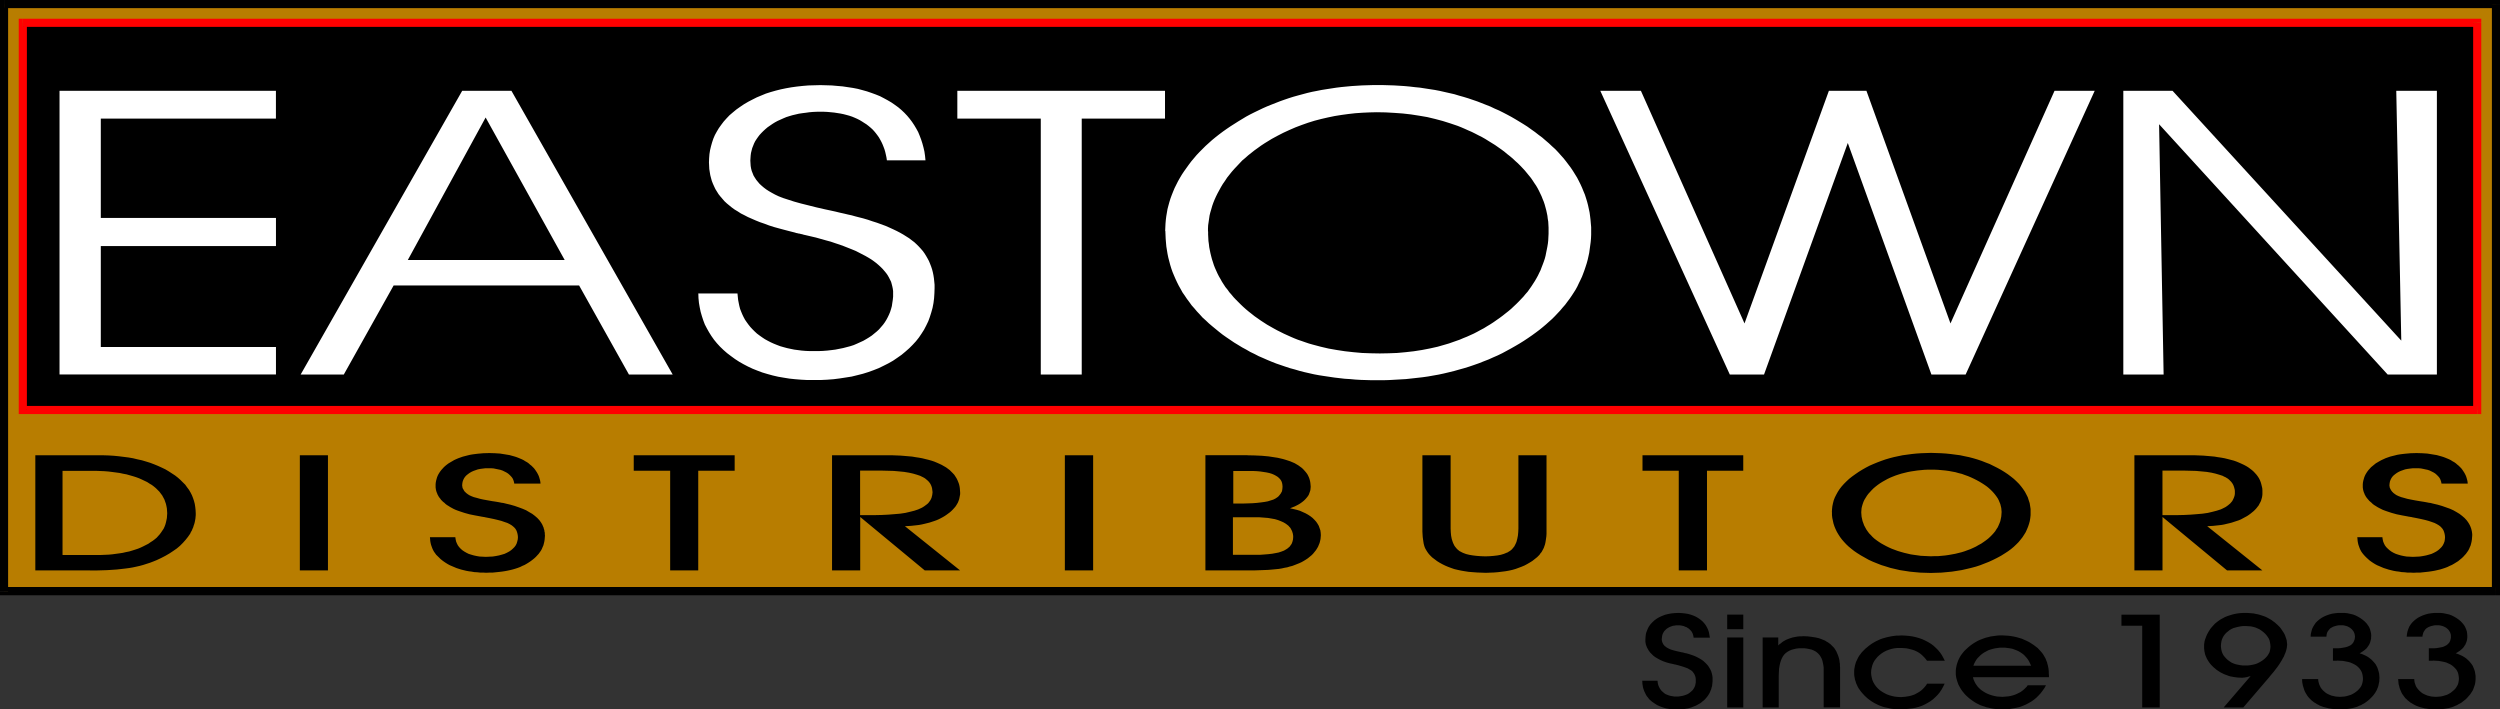 <?xml version="1.0" encoding="UTF-8"?>
<svg id="Layer_1" xmlns="http://www.w3.org/2000/svg" version="1.1" viewBox="0 0 613.58 174.1">
  <rect x="0" y="0" width="613.58" height="174.1" fill="#333333" stroke="none"/>
  <!-- Generator: Adobe Illustrator 29.5.1, SVG Export Plug-In . SVG Version: 2.1.0 Build 141)  -->
  <defs>
    <style>
      .st0 {
        fill: #fff;
      }

      .st0, .st1, .st2 {
        fill-rule: evenodd;
      }

      .st3 {
        fill: red;
      }

      .st2 {
        fill: #b87d00;
      }
    </style>
  </defs>
  <polygon class="st2" points="1 1 612.59 1 612.59 145.11 1 145.11 1 1 1 1"/>
  <polygon points="613.58 1 612.59 0 1 0 1 1.99 612.59 1.99 611.59 1 613.58 1 613.58 0 612.59 0 613.58 1"/>
  <polygon points="612.59 146.1 613.58 145.11 613.58 1 611.59 1 611.59 145.11 612.59 144.07 612.59 146.1 613.58 146.1 613.58 145.11 612.59 146.1"/>
  <polygon points="0 145.11 1 146.1 612.59 146.1 612.59 144.07 1 144.07 1.99 145.11 0 145.11 0 146.1 1 146.1 0 145.11"/>
  <polygon points="1 0 0 1 0 145.11 1.99 145.11 1.99 1 1 1.99 1 0 0 0 0 1 1 0"/>
  <polygon class="st1" points="5.6 5.6 607.99 5.6 607.99 100.62 5.6 100.62 5.6 5.6 5.6 5.6"/>
  <polygon class="st3" points="608.98 5.6 607.99 4.6 5.6 4.6 5.6 6.6 607.99 6.6 606.99 5.6 608.98 5.6 608.98 4.6 607.99 4.6 608.98 5.6"/>
  <polygon class="st3" points="607.99 101.62 608.98 100.62 608.98 5.6 606.99 5.6 606.99 100.62 607.99 99.63 607.99 101.62 608.98 101.62 608.98 100.62 607.99 101.62"/>
  <polygon class="st3" points="4.6 100.62 5.6 101.62 607.99 101.62 607.99 99.63 5.6 99.63 6.6 100.62 4.6 100.62 4.6 101.62 5.6 101.62 4.6 100.62"/>
  <polygon class="st3" points="5.6 4.6 4.6 5.6 4.6 100.62 6.6 100.62 6.6 5.6 5.6 6.6 5.6 4.6 4.6 4.6 4.6 5.6 5.6 4.6"/>
  <path class="st0" d="M24.74,53.49h42.99v6.9H24.74v24.77h42.99v6.75H14.61V22.28h53.11v6.83H24.74v24.39h0ZM84.37,91.92h-10.58L113.44,22.28h12.08l39.58,69.64h-10.74l-12.23-21.86h-45.52l-12.23,21.86h0ZM138.59,63.81l-19.4-34.97-19.1,34.97h38.5ZM171.34,72.02h9.66l.08.81.08.77.15.77.15.73.19.73.27.69.27.65.31.65.35.65.42.61.42.58.46.58.5.54.54.54.58.54.61.46.65.46.69.46.69.38.73.38.77.35.77.31.81.31.81.23.84.23.88.19.92.19.92.12.92.12,1,.08,1,.04h2.11l1.07-.04,1.04-.08,1.04-.12.96-.12.96-.19.96-.19.88-.23.88-.23.84-.27.81-.35.77-.35.77-.35.73-.42.69-.42.69-.46.61-.5.61-.5.54-.5.5-.58.5-.58.42-.58.38-.61.35-.65.31-.65.27-.65.23-.73.19-.69.11-.77.12-.77.08-.77v-1.38l-.08-.58-.12-.58-.15-.58-.15-.54-.27-.54-.27-.54-.31-.54-.35-.5-.42-.5-.42-.5-.5-.5-.5-.46-.58-.5-.61-.46-.65-.46-.69-.42-.73-.42-.81-.42-.81-.42-.84-.42-.92-.38-.96-.38-.96-.38-1.04-.38-1.07-.35-1.11-.38-1.15-.31-2.45-.69-2.61-.61-.38-.08-.38-.12-.38-.08-.31-.08-.31-.04-.27-.08-.27-.04-.19-.08-1.38-.35-1.34-.35-1.3-.35-1.23-.34-1.19-.38-1.11-.42-1.11-.38-1.04-.42-.96-.42-.96-.42-.88-.46-.84-.42-.77-.5-.77-.46-.69-.5-.61-.5-.61-.5-.58-.54-.5-.58-.5-.58-.46-.58-.38-.61-.38-.61-.31-.65-.31-.69-.27-.69-.19-.69-.19-.73-.12-.73-.12-.77-.04-.81-.04-.81.04-1.04.08-1,.15-.96.23-.96.27-.96.31-.92.38-.88.46-.84.5-.84.58-.81.61-.81.69-.77.73-.77.81-.69.88-.73.92-.65.96-.65,1.04-.61,1.04-.54,1.07-.54,1.11-.46,1.11-.46,1.19-.38,1.23-.35,1.23-.31,1.3-.27,1.3-.23,1.38-.19,1.38-.15,1.42-.12,1.46-.04,1.5-.04,1.42.04,1.38.04,1.34.12,1.3.11,1.27.19,1.27.19,1.19.23,1.15.31,1.11.31,1.11.38,1.04.38,1.04.42.96.5.92.5.92.54.84.58.84.61.77.65.73.69.69.73.61.73.58.77.54.81.5.84.46.84.38.92.35.92.31.96.27,1,.23,1,.15,1.04.11,1.11h-9.47l-.11-.73-.15-.69-.15-.65-.19-.65-.23-.61-.23-.58-.27-.58-.31-.58-.31-.54-.38-.54-.38-.5-.38-.46-.42-.46-.46-.42-.5-.42-.54-.42-.54-.34-.54-.35-.58-.35-.61-.31-.61-.27-.65-.27-.69-.23-.69-.19-.73-.19-.73-.15-.77-.12-.77-.12-.81-.08-.84-.08-.84-.04h-1.8l-.92.04-.92.08-.84.12-.88.11-.81.12-.81.19-.81.19-.77.23-.73.23-.73.31-.69.31-.69.31-.65.35-.61.38-.61.42-.61.42-.54.46-.5.46-.46.46-.46.5-.38.5-.35.5-.35.54-.27.54-.23.58-.23.58-.15.58-.15.61-.08.61-.04.61-.04.65.04.65.04.65.11.65.15.58.23.58.23.58.31.5.35.54.38.46.42.5.5.46.54.46.61.46.65.42.73.42.77.42.88.42,1.07.42,1.3.42,1.42.46,1.65.46,1.84.46,1.99.5,2.19.5,1.27.27,1.23.27,1.11.27,1.04.23.96.23.88.19.81.23.73.19,1.23.31,1.19.35,1.11.38,1.11.35,1.04.38,1.04.38.96.42.92.42.88.42.81.42.81.46.73.46.73.46.65.5.61.46.58.54.5.5.5.54.5.58.42.58.38.61.35.61.35.65.27.65.27.69.23.69.19.73.15.73.12.77.08.77.08.81v.84l-.04,1.23-.08,1.23-.15,1.19-.23,1.19-.31,1.11-.35,1.11-.38,1.04-.5,1.04-.54,1.04-.61.96-.65.96-.73.92-.81.88-.84.84-.92.81-.96.8-1.04.73-1.07.73-1.15.65-1.15.58-1.19.58-1.27.5-1.27.46-1.34.42-1.34.34-1.42.35-1.46.23-1.5.23-1.5.19-1.57.12-1.65.08h-3.18l-1.5-.08-1.5-.12-1.42-.15-1.42-.23-1.34-.23-1.34-.31-1.27-.35-1.27-.38-1.23-.46-1.15-.46-1.15-.54-1.11-.58-1.07-.61-1-.65-1-.73-.96-.73-.88-.77-.84-.81-.77-.84-.69-.84-.65-.92-.58-.92-.54-.96-.5-.96-.38-1-.34-1.04-.31-1.07-.23-1.11-.19-1.11-.11-1.15-.04-1.19h0ZM265.49,91.92h-10.05V29.11h-20.48v-6.83h50.97v6.83h-20.44v62.81h0ZM296.51,56.75v.81l.04.77.04.81.11.77.08.73.15.77.15.73.19.77.19.73.23.69.23.73.27.69.31.69.31.69.35.69.38.65.38.69.42.65.42.65.5.61.46.65.54.61.5.61.58.61.58.58.61.61.61.58.65.58.69.58.69.54.73.58.77.54.77.54.77.5.77.5.81.46.81.46.84.46.84.42.84.42.84.38.84.38.88.38.88.35.92.31.88.31.92.31.96.27,1.88.5,1.96.46,1.99.35,2.03.31,2.07.23,2.11.19,2.15.08,2.22.04,2.15-.04,2.11-.08,2.07-.19,2.03-.23,1.99-.31,1.96-.38,1.88-.42,1.88-.54.92-.27.88-.31.88-.31.88-.31.88-.38.88-.35.84-.38.84-.38.81-.42.84-.46.8-.42.81-.5.77-.46.77-.5.77-.54.77-.54.73-.54.73-.58.69-.54.69-.58.61-.58.65-.61.58-.58.58-.61.58-.61.5-.61.54-.61.46-.65.46-.65.42-.65.42-.65.38-.65.38-.69.31-.65.34-.69.27-.73.27-.69.27-.73.23-.69.19-.73.15-.77.15-.73.15-.77.12-.73.08-.77.04-.81.04-.77v-1.53l-.04-.73-.04-.73-.12-.73-.08-.69-.15-.73-.15-.69-.19-.69-.19-.69-.23-.69-.27-.65-.27-.69-.31-.65-.31-.65-.34-.65-.38-.65-.42-.61-.42-.65-.42-.61-.5-.61-.5-.61-.5-.61-.54-.58-.58-.61-.58-.58-.65-.58-.61-.58-.69-.58-.69-.54-.69-.58-.73-.54-.77-.54-.77-.54-.81-.5-.81-.5-.8-.5-.81-.46-.84-.42-.81-.42-.84-.42-.88-.38-.84-.38-.88-.38-.88-.35-1.8-.61-1.84-.58-1.88-.5-1.92-.46-1.99-.34-1.99-.31-2.03-.23-2.07-.15-2.11-.12-2.19-.04-1.76.04-1.73.08-1.76.12-1.69.19-1.69.23-1.69.27-1.69.35-1.65.38-1.61.42-1.61.5-1.53.54-1.53.58-1.5.65-1.5.69-1.42.73-1.42.77-.88.54-.88.54-.88.58-.8.58-.81.58-.77.61-.77.61-.73.65-.73.61-.65.69-.65.69-.65.69-.61.69-.58.73-.58.73-.5.77-.54.77-.46.77-.42.77-.42.77-.38.77-.35.77-.31.77-.27.77-.23.81-.23.77-.19.77-.12.81-.11.77-.12.81-.04.81v.77h0ZM285.97,56.68l.04-.92.04-.88.08-.92.11-.88.15-.88.15-.88.23-.88.23-.84.27-.88.31-.84.35-.88.35-.84.42-.84.42-.84.46-.81.5-.84.54-.81.58-.81.58-.81.61-.81.65-.77.65-.77.73-.77.73-.73.73-.73.81-.73.81-.73.84-.69.88-.69.92-.69.92-.65.96-.65.96-.61.96-.61.96-.58.96-.58,1-.54,1-.5,1.04-.5,1.04-.5,1.04-.46,1.04-.42,1.07-.42,1.07-.42,1.07-.38,1.11-.38,1.11-.35,1.11-.31,1.15-.31,1.15-.31,1.15-.27,1.19-.23,1.15-.23,1.19-.19,1.23-.19,1.23-.19,1.23-.15,1.23-.12,1.27-.12,1.27-.08,1.27-.08,1.27-.04,1.3-.04h2.65l1.34.04,1.3.04,1.3.08,1.27.08,1.3.12,1.27.15,1.23.12,1.23.19,1.23.19,1.23.19,1.19.23,1.19.27,1.19.27,1.19.27,1.15.35,1.11.31,1.15.35,1.11.38,1.11.38,1.07.42,1.07.42,1.07.42,1.04.5,1.07.46,1,.5,1.04.54,1,.54,1,.58.96.58,1,.61.96.61.96.69.92.65.88.69.88.65.84.73.81.69.77.73.77.69.73.77.65.73.69.77.61.77.58.77.58.77.54.81.5.81.5.81.42.81.42.84.38.84.34.84.35.84.27.84.27.88.23.88.19.88.19.88.12.88.11.92.08.92.08.92v1.84l-.04.92-.08.88-.12.88-.12.88-.12.88-.19.88-.19.84-.23.84-.27.84-.27.81-.31.84-.31.81-.38.81-.38.77-.38.81-.42.77-.46.73-.5.77-.5.73-.58.77-.54.73-.61.69-.61.73-.65.69-.65.69-.69.69-.73.65-.77.69-.77.65-.8.65-.81.61-1,.73-1,.69-1.04.69-1.04.65-1.04.61-1.07.61-1.07.58-1.07.58-1.11.54-1.15.5-1.11.5-1.19.46-1.15.46-1.19.42-1.23.42-1.23.38-1.23.34-1.23.35-1.26.31-1.3.31-1.27.27-1.3.23-1.3.23-1.34.19-1.34.15-1.34.15-1.38.15-1.38.08-1.38.08-1.42.08-1.42.04h-2.8l-1.34-.04-1.34-.04-1.34-.08-1.3-.12-1.3-.08-1.3-.15-1.27-.15-1.27-.19-1.27-.19-1.23-.19-1.23-.23-1.19-.27-1.19-.27-1.19-.31-1.15-.34-1.15-.31-1.15-.38-1.11-.38-1.11-.38-1.07-.42-1.11-.46-1.04-.46-1.07-.46-1.04-.54-1.04-.5-1-.58-1-.54-1-.61-.96-.58-.96-.65-.96-.65-.92-.65-.88-.69-.84-.69-.84-.69-.81-.69-.77-.73-.77-.69-.69-.77-.69-.73-.65-.77-.65-.73-.58-.81-.58-.77-.54-.81-.54-.77-.46-.84-.46-.81-.42-.84-.38-.81-.38-.88-.35-.84-.31-.88-.27-.88-.23-.88-.23-.88-.19-.92-.15-.92-.15-.92-.08-.92-.08-.96-.04-.96-.04-.96h0ZM458.08,22.28l20.63,57.1,25.54-57.1h9.86l-31.68,69.64h-8.4l-20.52-56.83-20.56,56.83h-8.4l-31.79-69.64h9.97l25.43,57.1,20.71-57.1h9.2ZM589.35,83.6l-1.23-61.32h9.97v69.64h-12.08l-56.1-61.43,1.11,61.43h-9.89V22.28h12.08l56.14,61.32h0Z"/>
  <path class="st1" d="M403.01,167.08h3.8l.04.42.08.42.12.38.15.34.19.35.23.34.23.27.31.27.31.27.34.23.38.15.38.15.42.12.46.08.46.08h1l.54-.08.46-.08.46-.12.42-.15.38-.15.38-.23.34-.27.31-.27.27-.27.23-.34.19-.35.15-.34.08-.38.08-.42v-.81l-.04-.34-.08-.34-.12-.31-.12-.27-.19-.27-.19-.27-.23-.23-.27-.19-.34-.19-.38-.23-.5-.19-.54-.19-.61-.19-.65-.19-.73-.19h-.11l-.04-.04h-.15l-.08-.04h-.08l-.08-.04-.92-.19-.8-.23-.77-.27-.69-.31-.65-.35-.58-.34-.5-.38-.42-.42-.19-.19-.19-.19-.15-.23-.15-.19-.11-.19-.12-.23-.12-.19-.12-.23-.08-.23-.08-.19-.08-.23-.04-.23-.04-.23-.04-.23v-.5l.04-.73.08-.65.08-.34.12-.31.12-.31.12-.31.15-.31.15-.27.19-.27.19-.27.46-.5.54-.5.58-.42.61-.35.69-.31.69-.27.77-.19.81-.15.84-.08.88-.04.8.04.77.08.77.12.69.19.65.23.61.27.58.34.54.38.5.42.42.46.38.5.31.54.27.58.19.58.12.65.12.69h-3.99l-.04-.31-.08-.34-.08-.27-.15-.31-.15-.27-.19-.23-.23-.23-.23-.23-.31-.19-.27-.19-.35-.11-.31-.15-.34-.08-.38-.08-.38-.04h-.8l-.42.08-.38.04-.34.12-.38.15-.31.15-.31.19-.27.19-.27.27-.23.23-.19.31-.15.27-.12.31-.08.35-.04.34-.04.35v.27l.04.12v.12l.04.12.04.12.04.11.04.12.08.12.04.12.08.12.08.11.08.08.08.12.12.11.12.08.23.19.31.19.38.19.42.19.5.15.54.15.61.15.69.15.31.08.31.04.27.08.27.08.27.04.19.04.23.08.19.04.69.23.65.23.61.27.58.31.54.31.5.35.42.38.38.38.38.42.27.42.27.46.23.46.15.5.12.5.08.54v.96l-.04.42-.04.38-.04.38-.12.34-.08.38-.15.34-.12.31-.15.34-.19.31-.19.31-.23.31-.23.27-.27.31-.27.27-.31.23-.31.27-.31.23-.35.19-.34.19-.34.19-.38.15-.38.15-.38.15-.8.23-.88.15-.92.08-.96.04-.92-.04-.88-.08-.84-.15-.77-.23-.73-.27-.69-.31-.65-.42-.61-.42-.31-.27-.27-.23-.23-.27-.23-.31-.23-.27-.19-.31-.15-.31-.15-.31-.15-.31-.12-.35-.12-.34-.08-.34-.12-.73-.04-.77h0ZM427.86,154.42h-3.95v-3.57h3.95v3.57h0ZM423.91,173.64v-17.18h3.95v17.18h-3.95ZM436.6,173.64h-3.99v-17.18h3.83v1.96l.31-.31.34-.23.31-.27.34-.23.34-.19.35-.19.38-.15.38-.15.38-.12.38-.12.38-.08.42-.08.46-.08.46-.04h.46l.46-.04,1.04.04,1,.12.96.15.84.19.42.15.38.15.38.15.35.15.34.23.35.19.31.23.31.23.27.27.27.27.27.27.23.31.19.31.19.31.15.34.15.35.15.38.12.35.12.42.08.38.04.42.08.42v.46l.04.46v9.78h-4.03v-9.78l-.08-.61-.12-.58-.12-.54-.19-.5-.23-.42-.27-.42-.31-.34-.34-.31-.38-.27-.46-.23-.46-.19-.54-.12-.58-.12-.61-.08h-1.38l-.69.08-.61.15-.54.15-.54.23-.46.27-.42.31-.35.35-.31.42-.27.5-.23.54-.19.61-.15.69-.12.73-.04.8-.04.84v7.82h0ZM477.29,167.77l-.38.77-.38.69-.46.69-.5.61-.54.54-.58.54-.61.46-.69.42-.69.38-.73.34-.77.27-.84.23-.84.15-.88.11-.92.08-.96.04h-.61l-.61-.04-.58-.04-.58-.08-.54-.12-.54-.12-.54-.11-.5-.15-.5-.19-.5-.19-.46-.23-.46-.23-.46-.27-.42-.27-.42-.31-.42-.31-.38-.35-.34-.31-.35-.38-.31-.34-.31-.38-.27-.38-.27-.38-.23-.42-.19-.42-.19-.42-.12-.42-.15-.42-.08-.46-.08-.42-.04-.42v-.88l.04-.46.08-.42.08-.42.12-.42.12-.42.19-.38.19-.42.19-.38.23-.38.27-.34.27-.38.31-.34.35-.35.34-.34.38-.31.42-.35.46-.34.46-.31.46-.27.5-.27.5-.23.5-.23.54-.19.54-.15.54-.15.58-.12.54-.11.58-.08.61-.08h.58l.61-.04.92.04.92.08.88.12.84.19.81.23.77.27.73.34.73.38.69.42.61.46.58.54.54.54.5.61.42.61.38.69.35.69h-4.37l-.27-.35-.31-.38-.31-.31-.31-.31-.35-.31-.38-.27-.38-.23-.38-.19-.42-.19-.46-.15-.46-.12-.46-.12-.54-.11-.5-.04-.54-.04h-1.3l-.69.08-.69.15-.61.19-.61.23-.61.31-.54.34-.54.42-.46.42-.42.5-.38.5-.27.5-.23.58-.15.58-.12.58-.04.65.04.61.12.61.15.58.23.54.31.54.35.5.42.46.5.46.54.38.58.34.61.31.61.23.69.19.69.15.73.08.77.04.5-.04.5-.04.5-.08.5-.08.46-.11.46-.15.42-.15.42-.23.42-.23.38-.23.38-.27.34-.31.31-.31.31-.35.27-.34.23-.38h4.37ZM498.5,163.4l-.23-.5-.23-.5-.27-.46-.31-.42-.34-.38-.35-.38-.42-.34-.46-.31-.46-.27-.5-.23-.5-.19-.54-.19-.58-.11-.58-.08-.61-.08h-1.27l-.61.08-.58.08-.61.15-.54.15-.54.19-.5.27-.5.27-.46.31-.42.34-.38.38-.38.38-.31.42-.27.46-.23.46-.19.5h14.15ZM484.23,166.2l.12.5.23.54.23.46.31.46.31.42.38.38.42.38.5.34.5.31.54.27.58.23.58.19.61.15.61.12.65.04.69.04.5-.04.46-.04.46-.04.46-.08.46-.11.42-.12.42-.15.42-.19.38-.19.38-.19.34-.23.35-.27.31-.27.27-.27.31-.31.23-.34h4.49l-.38.69-.46.65-.46.61-.54.58-.54.54-.61.5-.61.42-.65.38-.73.38-.73.31-.73.27-.81.19-.8.15-.84.15-.88.04-.88.04h-.61l-.58-.04-.58-.04-.58-.08-.58-.12-.54-.12-.54-.11-.5-.19-.5-.15-.5-.19-.46-.23-.46-.23-.46-.27-.46-.31-.42-.31-.42-.31-.38-.34-.34-.31-.35-.35-.31-.38-.31-.38-.27-.38-.23-.38-.23-.42-.23-.42-.15-.42-.15-.42-.12-.42-.11-.42-.08-.46-.04-.42v-.88l.04-.46.08-.42.08-.42.12-.42.15-.42.15-.42.19-.38.19-.38.23-.38.27-.38.27-.34.31-.38.35-.34.34-.31.38-.35.42-.34.42-.31.46-.31.46-.27.46-.27.5-.23.5-.19.5-.19.54-.19.54-.12.54-.15.54-.08.58-.08.61-.08.58-.04h.61l.73.04.69.04.69.08.69.12.69.15.65.19.65.19.61.27.61.27.61.31.54.34.54.35.5.38.5.38.42.46.42.46.23.27.23.31.19.31.19.34.19.31.15.35.12.34.15.34.08.35.11.38.08.38.08.38.04.38.04.42v.46l.04.42v.5h-18.64ZM530.06,173.64h-4.29v-20.06h-5.1v-2.72h9.4v22.78h0ZM557.25,158.68l-.04-.5-.08-.5-.11-.5-.19-.46-.27-.42-.31-.42-.34-.38-.42-.38-.46-.35-.46-.31-.5-.23-.54-.23-.54-.15-.58-.12-.61-.04-.61-.04h-.65l-.65.08-.61.12-.58.15-.54.15-.5.23-.46.27-.42.35-.42.34-.31.35-.31.42-.23.42-.19.46-.12.46-.08.54-.04.54.04.5.08.5.12.46.19.46.23.42.31.38.34.38.38.35.42.31.46.31.5.23.54.19.54.12.58.11.61.08h1.3l.61-.08.58-.11.54-.12.54-.19.54-.27.46-.27.46-.31.42-.35.38-.38.31-.38.23-.38.23-.42.11-.46.08-.42.04-.5h0ZM550.5,173.64h-4.75l6.63-7.71-.15.04-.15.04-.15.04-.15.04-.15.04-.12.04-.15.04h-.15l-.12.04-.15.04h-.27l-.15.04h-.38l-.92-.04-.92-.12-.42-.08-.46-.08-.42-.12-.38-.15-.42-.15-.38-.15-.38-.19-.38-.19-.38-.23-.35-.23-.34-.23-.35-.31-.34-.27-.31-.31-.27-.27-.27-.31-.23-.31-.23-.34-.19-.31-.19-.34-.15-.35-.15-.34-.12-.34-.08-.38-.08-.34-.04-.38-.04-.38v-.92l.04-.27.04-.27.04-.27.08-.27.08-.27.12-.27.08-.27.12-.27.11-.27.15-.27.15-.27.15-.27.19-.27.15-.27.38-.46.38-.42.38-.42.46-.38.46-.35.5-.34.5-.27.58-.31.58-.23.58-.19.61-.19.61-.15.65-.12.65-.08.69-.04h1.19l.54.04.5.04.46.04.5.12.46.08.46.12.46.15.46.15.42.15.42.19.42.23.42.23.38.23.35.27.38.27.35.31.31.27.31.31.31.31.27.35.23.34.23.35.23.34.19.35.15.34.12.38.12.34.12.38.04.34.04.34.04.38-.04.38-.04.38-.08.38-.11.42-.15.46-.19.42-.19.5-.27.46-.27.5-.31.5-.34.54-.38.54-.88,1.15-1,1.19-.08.12-6.44,7.52h0ZM565,166.66h3.95l.04.5.11.42.12.42.19.42.19.38.27.35.31.34.35.31.38.31.42.23.42.19.46.19.5.11.5.12.5.04.58.04.58-.04.58-.04.54-.12.5-.15.5-.15.46-.23.46-.27.42-.31.38-.31.31-.34.31-.38.23-.38.15-.38.12-.42.08-.46.04-.46-.04-.5-.08-.5-.12-.46-.19-.42-.23-.38-.27-.35-.34-.34-.38-.31-.46-.27-.46-.23-.54-.23-.54-.15-.61-.12-.65-.12-.69-.04-.77-.04-.08.04h-.92v-3.07h1.38l.54-.04.46-.08.46-.08.38-.08.38-.12.35-.15.31-.15.27-.19.23-.23.19-.23.15-.27.11-.27.12-.31.04-.31.04-.34-.04-.31-.04-.27-.08-.27-.12-.27-.12-.23-.19-.23-.19-.23-.23-.19-.23-.19-.27-.15-.27-.15-.31-.11-.31-.08-.31-.08-.35-.04h-.77l-.38.04-.34.08-.31.08-.35.11-.27.12-.27.15-.27.15-.19.19-.19.23-.19.23-.15.23-.12.27-.08.31-.04.27-.04.35h-3.87l.04-.65.15-.61.15-.58.27-.58.31-.5.34-.5.42-.42.5-.42.54-.38.58-.31.61-.27.65-.23.69-.19.73-.11.77-.08h1.57l.73.08.69.15.65.15.61.23.61.31.58.34.54.38.5.42.46.46.34.46.31.46.23.54.15.54.12.54.04.58-.04.35v.34l-.08.31-.08.31-.08.31-.12.27-.15.31-.15.23-.19.27-.19.27-.23.23-.27.23-.31.23-.27.19-.35.23-.34.19.58.19.54.23.5.23.46.27.42.31.42.34.34.35.34.38.31.38.23.42.23.46.15.46.15.5.12.5.04.5.04.54-.04.42v.38l-.08.38-.08.38-.08.38-.11.34-.15.35-.15.38-.19.31-.19.34-.23.31-.23.31-.27.31-.31.31-.31.31-.31.27-.34.27-.38.27-.34.23-.38.19-.38.23-.42.15-.38.19-.42.15-.42.12-.46.12-.42.08-.46.08-.96.12-.96.04-1.07-.04-1-.08-.96-.15-.88-.23-.46-.12-.38-.15-.42-.15-.34-.19-.38-.19-.34-.23-.35-.19-.34-.27-.31-.23-.27-.27-.27-.27-.27-.31-.23-.31-.19-.31-.19-.31-.19-.34-.15-.35-.11-.34-.12-.38-.12-.38-.08-.38-.08-.42-.04-.42v-.42h0ZM588.54,166.66h3.99l.04.5.08.42.15.42.15.42.23.38.27.35.31.34.34.31.38.31.42.23.42.19.46.19.46.11.5.12.54.04.54.04.61-.04.54-.04.58-.12.5-.15.5-.15.46-.23.46-.27.38-.31.38-.31.35-.34.27-.38.23-.38.19-.38.11-.42.08-.46.04-.46-.04-.5-.08-.5-.11-.46-.19-.42-.23-.38-.31-.35-.34-.34-.38-.31-.42-.27-.5-.23-.5-.23-.58-.15-.61-.12-.65-.12-.69-.04-.73-.04-.11.04h-.92v-3.07h1.42l.5-.04.5-.08.42-.08.42-.08.38-.12.31-.15.31-.15.27-.19.23-.23.23-.23.15-.27.12-.27.08-.31.08-.31v-.65l-.04-.27-.08-.27-.11-.27-.15-.23-.15-.23-.19-.23-.23-.19-.23-.19-.27-.15-.31-.15-.27-.11-.31-.08-.35-.08-.34-.04h-.73l-.38.04-.34.08-.35.08-.31.11-.31.12-.27.15-.23.15-.23.19-.19.23-.15.23-.15.23-.12.27-.08.31-.08.27-.04.35h-3.87l.08-.65.12-.61.19-.58.23-.58.31-.5.38-.5.42-.42.5-.42.54-.38.58-.31.61-.27.65-.23.69-.19.73-.11.77-.08h1.57l.69.08.69.15.69.15.61.23.61.31.58.34.54.38.5.42.42.46.38.46.27.46.23.54.19.54.08.54.04.58v.35l-.04.34-.04.31-.08.31-.11.31-.12.27-.12.31-.19.23-.15.27-.23.27-.23.23-.27.23-.27.23-.31.19-.34.23-.35.19.58.19.54.23.5.23.46.27.46.31.38.34.38.35.31.38.31.38.27.42.19.46.19.46.15.5.08.5.08.5v.96l-.04.38-.04.38-.08.38-.12.38-.12.34-.12.35-.15.38-.19.31-.23.34-.19.31-.27.31-.27.31-.27.31-.31.31-.34.27-.35.27-.34.27-.38.23-.38.19-.38.23-.38.15-.42.19-.38.15-.46.12-.42.12-.46.08-.46.08-.92.12-1,.04-1.07-.04-1-.08-.96-.15-.88-.23-.42-.12-.42-.15-.38-.15-.38-.19-.34-.19-.38-.23-.34-.19-.31-.27-.31-.23-.27-.27-.31-.27-.23-.31-.23-.31-.23-.31-.19-.31-.15-.34-.15-.35-.15-.34-.12-.38-.08-.38-.12-.38-.04-.42-.04-.42-.04-.42h0Z"/>
  <path class="st1" d="M15.38,136.21h9.4l.92-.04.96-.04.88-.08.88-.12.88-.12.81-.12.81-.19.77-.15.77-.23.73-.23.69-.23.65-.27.65-.31.61-.31.61-.31.54-.38.54-.34.5-.38.46-.38.38-.42.38-.42.34-.46.31-.46.31-.46.23-.5.19-.5.15-.54.12-.54.11-.54.04-.58.04-.58-.04-.61-.04-.58-.11-.58-.12-.54-.19-.54-.19-.54-.27-.5-.27-.5-.35-.46-.34-.46-.42-.42-.42-.42-.5-.42-.5-.38-.58-.34-.58-.38-.65-.31-.65-.31-.69-.31-.73-.27-.73-.23-.81-.23-.81-.23-.81-.15-.88-.19-.88-.12-.92-.12-.96-.12-1-.08-1-.04-1.04-.04h-8.21v20.59h0ZM22.09,140h-13.42v-28.26h16.68l1.3.04,1.27.08,1.23.12,1.19.15,1.19.15,1.11.19,1.11.27,1.07.23,1.04.31,1,.31,1,.38.92.38.92.42.88.42.84.5.77.5.77.5.69.54.65.58.58.58.58.57.46.65.46.61.38.65.35.69.27.69.23.69.19.73.12.77.08.73.04.8v.46l-.04.42-.04.46-.08.42-.08.42-.11.42-.15.42-.12.42-.19.42-.15.38-.23.38-.19.42-.54.77-.58.73-.65.73-.73.73-.77.65-.88.61-.92.61-1,.58-1.04.54-1.15.54-.77.31-.81.31-.84.27-.84.27-.84.23-.84.19-.88.19-.88.15-.92.12-1.04.12-1.07.12-1.15.08-1.27.08-1.3.04-1.38.04h-1.46ZM80.49,140h-6.9v-28.26h6.9v28.26h0ZM105.54,131.84h6.21l.08.54.12.54.19.46.23.46.31.42.35.38.42.38.5.34.54.31.54.27.61.19.65.19.69.15.69.12.77.04.81.04.84-.04.84-.04.77-.12.77-.15.69-.19.65-.19.58-.27.58-.31.5-.34.42-.38.38-.38.31-.42.23-.46.15-.5.12-.5.04-.54-.04-.46-.08-.42-.12-.42-.15-.38-.23-.38-.27-.31-.35-.31-.35-.27-.46-.27-.54-.27-.69-.23-.77-.27-.88-.23-.96-.23-1.11-.23-1.19-.23-.08-.04h-.19l-.08-.04h-.12l-.15-.04h-.12l-.15-.04-1.46-.27-1.34-.27-1.23-.34-1.15-.38-.54-.19-.5-.19-.5-.23-.42-.23-.42-.23-.42-.27-.38-.23-.35-.27-.27-.27-.31-.23-.23-.23-.27-.27-.19-.27-.19-.23-.19-.27-.15-.27-.15-.27-.11-.31-.12-.27-.08-.27-.08-.31-.04-.27-.04-.31v-.77l.04-.42.08-.42.11-.42.12-.42.15-.38.19-.38.23-.38.23-.34.27-.35.31-.34.31-.34.34-.31.38-.31.42-.31.46-.27.46-.27.46-.27.5-.23.54-.23.54-.19.54-.19.58-.15.58-.15.61-.15.65-.11.61-.08.65-.08,1.38-.12,1.46-.04,1.34.04,1.27.08,1.19.19,1.15.19.54.15.54.15.5.15.5.19.46.19.46.19.46.23.42.27.42.23.38.27.34.31.35.27.31.31.31.31.27.35.23.34.23.35.19.34.19.38.15.38.11.38.12.42.08.42.04.42h-6.44l-.08-.42-.12-.38-.15-.38-.23-.35-.27-.31-.31-.31-.35-.31-.42-.27-.46-.23-.46-.23-.54-.19-.54-.11-.58-.12-.58-.12-.61-.04h-1.38l-.65.08-.61.08-.61.12-.54.19-.54.19-.5.23-.46.27-.42.31-.38.31-.31.34-.23.35-.19.38-.15.42-.08.42-.04.46v.15l.04.15v.15l.04.15.04.15.08.15.08.12.08.15.08.15.08.12.11.15.15.12.12.15.15.12.15.11.15.12.42.27.5.23.58.23.73.19.81.23.88.19,1.04.19,1.07.19.54.08.5.08.46.08.42.08.38.08.35.04.35.08.31.08,1.15.27,1.07.31,1,.35.92.34.88.38.77.46.73.42.65.5.58.5.5.54.23.31.19.27.19.31.15.27.12.31.15.31.08.34.11.31.04.35.08.31v.34l.04.35-.04.5-.04.5-.08.5-.11.46-.12.46-.19.42-.19.46-.23.42-.27.38-.27.38-.35.38-.35.38-.38.35-.42.34-.46.35-.46.31-.5.31-.54.31-.54.23-.54.27-.61.23-.58.19-.65.19-.61.15-.69.15-.65.12-.73.11-.69.08-.77.08-.77.08h-.77l-.81.04-.73-.04h-.77l-.69-.08-.73-.04-.69-.12-.65-.08-.65-.12-.61-.15-.61-.15-.61-.19-.58-.19-.54-.23-.54-.23-.54-.23-.5-.27-.5-.31-.46-.31-.42-.31-.42-.34-.35-.35-.35-.34-.35-.34-.27-.38-.27-.38-.23-.42-.19-.42-.15-.42-.15-.42-.11-.46-.08-.46-.04-.46-.04-.5h0ZM171.38,140h-6.9v-24.46h-8.94v-3.8h24.77v3.8h-8.94v24.46h0ZM211.11,126.43h3.53l1.76-.04,1.61-.08,1.5-.12,1.42-.12,1.27-.19,1.15-.27,1.07-.27.92-.31.42-.19.42-.19.34-.19.35-.23.31-.23.31-.23.27-.23.23-.27.19-.27.19-.27.15-.31.12-.27.08-.34.08-.31.04-.34.04-.34-.04-.35-.04-.31-.04-.31-.08-.31-.11-.31-.12-.27-.15-.27-.19-.27-.19-.23-.23-.23-.27-.23-.27-.23-.27-.19-.35-.19-.31-.15-.38-.19-.81-.27-.92-.27-1.04-.23-1.15-.19-1.23-.12-1.34-.12-1.5-.04-1.57-.04h-5.18v10.89h0ZM211.11,140h-6.9v-28.26h14.8l1.04.04,1,.04.96.08.92.08.92.08.88.15.81.12.81.15.77.19.77.19.69.19.69.23.65.27.61.27.58.27.54.31.54.31.46.34.46.35.38.38.38.38.35.38.27.42.27.42.23.46.19.46.19.5.12.5.08.5.04.54.04.54v.42l-.08.42-.08.42-.08.38-.15.42-.15.38-.19.34-.23.38-.23.34-.31.35-.31.34-.35.35-.35.31-.42.31-.42.31-.46.31-.46.27-.5.27-.54.27-.54.23-.54.19-.58.19-.58.19-.61.15-.61.15-.65.15-.65.12-.65.08-1.38.15-1.46.08,13.54,10.85h-8.67l-15.84-13.11v13.11h0ZM268.29,140h-6.94v-28.26h6.94v28.26h0ZM302.69,123.59h2.19l1.3-.04,1.19-.04,1.07-.08,1.04-.12.88-.12.81-.15.73-.23.61-.19.54-.27.46-.31.19-.15.19-.19.15-.19.15-.19.15-.19.12-.23.12-.19.08-.23.08-.5.04-.54-.04-.5-.08-.42-.15-.42-.23-.38-.31-.35-.34-.31-.42-.27-.5-.27-.54-.23-.61-.19-.69-.15-.77-.12-.81-.12-.92-.08-.96-.04h-4.72v7.98h0ZM302.61,136.17h6.6l1.07-.08,1-.08.96-.11.81-.15.77-.15.69-.23.61-.23.54-.31.46-.31.19-.19.19-.15.15-.19.15-.23.15-.19.12-.23.08-.23.08-.23.12-.5.04-.54v-.31l-.04-.27-.04-.27-.08-.27-.08-.27-.12-.27-.12-.23-.12-.23-.15-.23-.19-.19-.19-.23-.23-.19-.46-.35-.58-.34-.61-.27-.69-.27-.77-.23-.84-.15-.88-.15-1-.08-1.04-.08h-6.56v9.2h0ZM306.1,111.74l1.84.04,1.73.08,1.65.15,1.5.23.73.11.65.15.65.15.65.19.58.19.58.19.54.23.54.23.46.27.46.27.42.31.38.27.34.31.31.34.31.35.27.34.23.34.19.38.19.42.12.38.11.42.08.46.04.46.04.46-.04.42-.04.42-.12.38-.15.42-.15.38-.23.35-.27.34-.31.35-.34.34-.38.31-.42.31-.42.27-.5.27-.54.27-.58.23-.58.23.84.19.81.19.77.23.69.31.69.31.61.34.58.38.54.42.46.46.42.46.34.5.31.54.19.54.19.54.08.58.04.61-.04.5-.04.46-.11.5-.12.46-.19.46-.19.46-.27.46-.27.42-.34.42-.34.42-.38.38-.42.34-.46.38-.46.31-.5.31-.54.31-.58.27-.58.23-.58.23-.61.23-.61.15-.61.19-.69.12-.65.15-.73.12-.81.08-.84.08-.92.08-1,.04-1.07.04-1.15.04h-12.23v-28.26h10.28ZM349.13,111.74h6.9v17.99l.04.92.08.84.15.77.23.73.12.31.15.31.15.31.19.27.19.23.19.23.23.23.23.19.23.19.31.15.27.15.31.15.73.27.77.19.88.15.92.11,1.04.08,1.15.04,1.07-.04.96-.08.92-.11.8-.15.77-.23.65-.27.31-.12.27-.19.27-.15.23-.19.23-.19.19-.23.19-.23.19-.23.15-.27.15-.31.15-.31.12-.31.19-.73.15-.77.08-.84.04-.88v-17.99h6.9v19.29l-.04.61-.08.58-.08.54-.08.46-.11.46-.15.42-.12.35-.19.38-.19.35-.19.34-.27.31-.23.35-.27.27-.31.31-.58.46-.58.46-.61.38-.65.38-.65.35-.73.31-.73.27-.73.27-.8.23-.84.19-.84.15-.88.11-.96.12-.96.08-1,.04-1.04.04-1.11-.04-1.07-.04-1.04-.08-1-.08-.96-.15-.88-.15-.88-.19-.81-.19-.77-.27-.73-.27-.73-.31-.69-.34-.69-.38-.61-.38-.61-.46-.61-.46-.31-.31-.27-.27-.27-.31-.23-.31-.23-.35-.19-.31-.19-.34-.15-.35-.12-.38-.11-.42-.08-.5-.08-.54-.08-.61-.04-.65-.04-.69v-18.71h0ZM418.96,140h-6.94v-24.46h-8.9v-3.8h24.73v3.8h-8.9v24.46h0ZM456.81,125.74l.04.54.04.54.12.54.12.54.19.5.19.54.27.5.27.5.35.5.34.46.42.42.42.46.46.42.5.38.54.38.58.38.61.34.65.35.69.34.69.31.73.27.73.27.77.23.81.23.8.19.81.19.81.12.8.11.84.12.81.04.84.04.84.04.92-.04h.88l.88-.08.84-.08.84-.12.84-.15.81-.15.77-.19.77-.19.73-.23.73-.27.73-.27.69-.31.65-.31.65-.38.65-.35.61-.42.54-.38.54-.42.5-.46.42-.42.42-.46.38-.46.31-.5.31-.46.23-.5.23-.54.19-.5.11-.54.12-.58.04-.54.04-.58-.04-.5-.04-.46-.12-.5-.11-.46-.19-.46-.19-.46-.23-.46-.31-.46-.31-.42-.34-.42-.38-.42-.42-.42-.46-.42-.46-.38-.54-.38-.58-.38-.69-.42-.69-.38-.69-.35-.73-.34-.73-.31-.77-.27-.73-.27-.77-.19-.81-.23-.8-.15-.81-.15-.88-.12-.84-.08-.88-.08-.92-.04h-1.76l-.84.04-.81.08-.8.08-.81.12-.81.12-.77.15-.77.19-.77.19-.73.23-.69.23-.69.27-.65.27-.65.31-.61.34-.61.34-.61.38-.54.38-.54.42-.5.42-.46.46-.42.46-.42.46-.34.46-.31.5-.31.5-.23.5-.19.54-.15.5-.12.5-.04.5-.04.54h0ZM449.6,125.7l.04-.73.08-.73.15-.73.19-.73.27-.69.35-.69.38-.69.42-.65.5-.65.58-.65.61-.61.65-.61.73-.58.81-.58.84-.58.88-.54.88-.5.88-.46.96-.42.92-.38,1-.38,1-.35,1.04-.31,1.04-.27,1.07-.23,1.11-.23,1.11-.15,1.11-.15,1.15-.12,1.19-.08,1.19-.04,1.19-.04,1.27.04,1.19.04,1.23.08,1.15.12,1.15.15,1.15.15,1.07.23,1.11.23,1.04.27,1.04.31,1.04.35.96.38,1,.38.92.46.92.46.92.5.88.54.81.54.77.58.73.58.65.61.61.61.54.65.46.61.46.69.34.65.35.69.23.73.23.69.12.73.11.73v1.5l-.08.73-.12.73-.19.69-.23.69-.27.65-.31.69-.38.61-.42.65-.46.58-.5.61-.58.58-.61.58-.65.54-.73.54-.77.5-.92.58-1,.54-1,.5-1,.46-1.07.42-1.07.42-1.07.35-1.15.31-1.15.27-1.19.27-1.19.19-1.23.19-1.27.12-1.27.12-1.3.04-1.3.04-1.34-.04-1.3-.04-1.3-.12-1.23-.12-1.23-.19-1.23-.19-1.15-.27-1.15-.27-1.11-.35-1.11-.34-1.07-.42-1.04-.42-1-.46-.96-.54-.96-.54-.92-.58-.73-.5-.69-.54-.65-.54-.61-.58-.54-.58-.5-.58-.46-.61-.42-.65-.38-.65-.31-.65-.27-.65-.23-.69-.15-.69-.15-.69-.08-.69v-.73h0ZM530.75,126.43h3.57l1.73-.04,1.61-.08,1.53-.12,1.38-.12,1.3-.19,1.15-.27,1.04-.27.96-.31.42-.19.38-.19.38-.19.34-.23.31-.23.27-.23.27-.23.23-.27.23-.27.15-.27.15-.31.12-.27.12-.34.08-.31.04-.34v-.69l-.04-.31-.08-.31-.08-.31-.11-.31-.12-.27-.15-.27-.19-.27-.19-.23-.23-.23-.23-.23-.27-.23-.31-.19-.31-.19-.35-.15-.34-.19-.84-.27-.92-.27-1-.23-1.15-.19-1.27-.12-1.34-.12-1.46-.04-1.57-.04h-5.22v10.89h0ZM530.75,140h-6.9v-28.26h14.84l1.04.04,1,.04.96.08.92.08.88.08.88.15.84.12.8.15.77.19.73.19.73.19.65.23.65.27.61.27.58.27.58.31.5.31.46.34.46.35.42.38.35.38.34.38.31.42.27.42.23.46.19.46.15.5.12.5.12.5.04.54v.96l-.04.42-.08.42-.11.38-.12.42-.19.38-.19.34-.19.38-.27.34-.27.35-.31.34-.35.35-.38.31-.38.31-.42.31-.46.31-.5.27-.5.27-.5.27-.54.23-.58.19-.58.19-.57.19-.58.15-.65.15-.61.15-.65.12-.69.08-1.38.15-1.46.08,13.54,10.85h-8.67l-15.84-13.11v13.11h0ZM578.5,131.84h6.21l.08.54.12.54.19.46.23.46.31.42.38.38.42.38.46.34.54.31.58.27.58.19.65.19.69.15.69.12.77.04.81.04.88-.04.81-.04.77-.12.77-.15.69-.19.65-.19.58-.27.58-.31.5-.34.42-.38.38-.38.31-.42.23-.46.19-.5.08-.5.04-.54-.04-.46-.08-.42-.12-.42-.15-.38-.23-.38-.27-.31-.31-.31-.38-.27-.46-.27-.54-.27-.65-.23-.8-.27-.84-.23-1-.23-1.11-.23-1.19-.23-.08-.04h-.15l-.12-.04h-.12l-.15-.04h-.12l-.15-.04-1.46-.27-1.34-.27-1.23-.34-1.15-.38-.54-.19-.5-.19-.46-.23-.46-.23-.42-.23-.42-.27-.38-.23-.35-.27-.27-.27-.27-.23-.27-.23-.23-.27-.23-.27-.19-.23-.19-.27-.15-.27-.15-.27-.11-.31-.12-.27-.08-.27-.08-.31-.04-.27-.04-.31v-.77l.04-.42.08-.42.12-.42.12-.42.15-.38.19-.38.23-.38.23-.34.27-.35.31-.34.31-.34.38-.31.38-.31.38-.31.46-.27.46-.27.5-.27.5-.23.5-.23.54-.19.54-.19.58-.15.61-.15.58-.15.65-.11.61-.08.69-.08,1.34-.12,1.46-.04,1.34.04,1.27.08,1.19.19,1.15.19.54.15.54.15.5.15.5.19.46.19.46.19.46.23.42.27.42.23.38.27.35.31.34.27.31.31.31.31.27.35.23.34.23.35.19.34.19.38.15.38.11.38.12.42.08.42.04.42h-6.44l-.08-.42-.12-.38-.15-.38-.23-.35-.27-.31-.31-.31-.35-.31-.42-.27-.46-.23-.46-.23-.54-.19-.54-.11-.54-.12-.61-.12-.61-.04h-1.34l-.69.08-.61.08-.61.12-.54.19-.54.19-.5.23-.46.27-.42.31-.38.31-.31.34-.23.35-.19.38-.15.42-.08.42-.04.46v.15l.04.15v.15l.04.15.08.15.04.15.08.12.08.15.08.15.12.12.08.15.15.12.12.15.15.12.15.11.15.12.42.27.5.23.61.23.69.19.81.23.92.19,1,.19,1.11.19.5.08.5.08.46.08.42.08.38.08.38.04.31.08.31.08,1.15.27,1.07.31,1,.35.96.34.84.38.81.46.69.42.65.5.58.5.5.54.23.31.19.27.19.31.15.27.15.31.12.31.12.34.08.31.08.35.04.31.04.34v.35l-.04.5-.04.5-.08.5-.11.46-.12.46-.19.42-.19.46-.23.42-.27.38-.27.38-.35.38-.34.38-.38.35-.42.34-.42.35-.5.31-.5.31-.54.31-.54.23-.54.27-.61.23-.58.19-.61.19-.65.15-.65.15-.69.12-.73.11-.69.08-.77.08-.73.08h-.81l-.81.04-.73-.04h-.77l-.69-.08-.73-.04-.65-.12-.69-.08-.65-.12-.61-.15-.61-.15-.58-.19-.61-.19-.54-.23-.54-.23-.54-.23-.5-.27-.5-.31-.46-.31-.42-.31-.38-.34-.38-.35-.34-.34-.31-.34-.31-.38-.27-.38-.23-.42-.19-.42-.15-.42-.15-.42-.11-.46-.08-.46-.04-.46-.04-.5h0Z"/>
</svg>